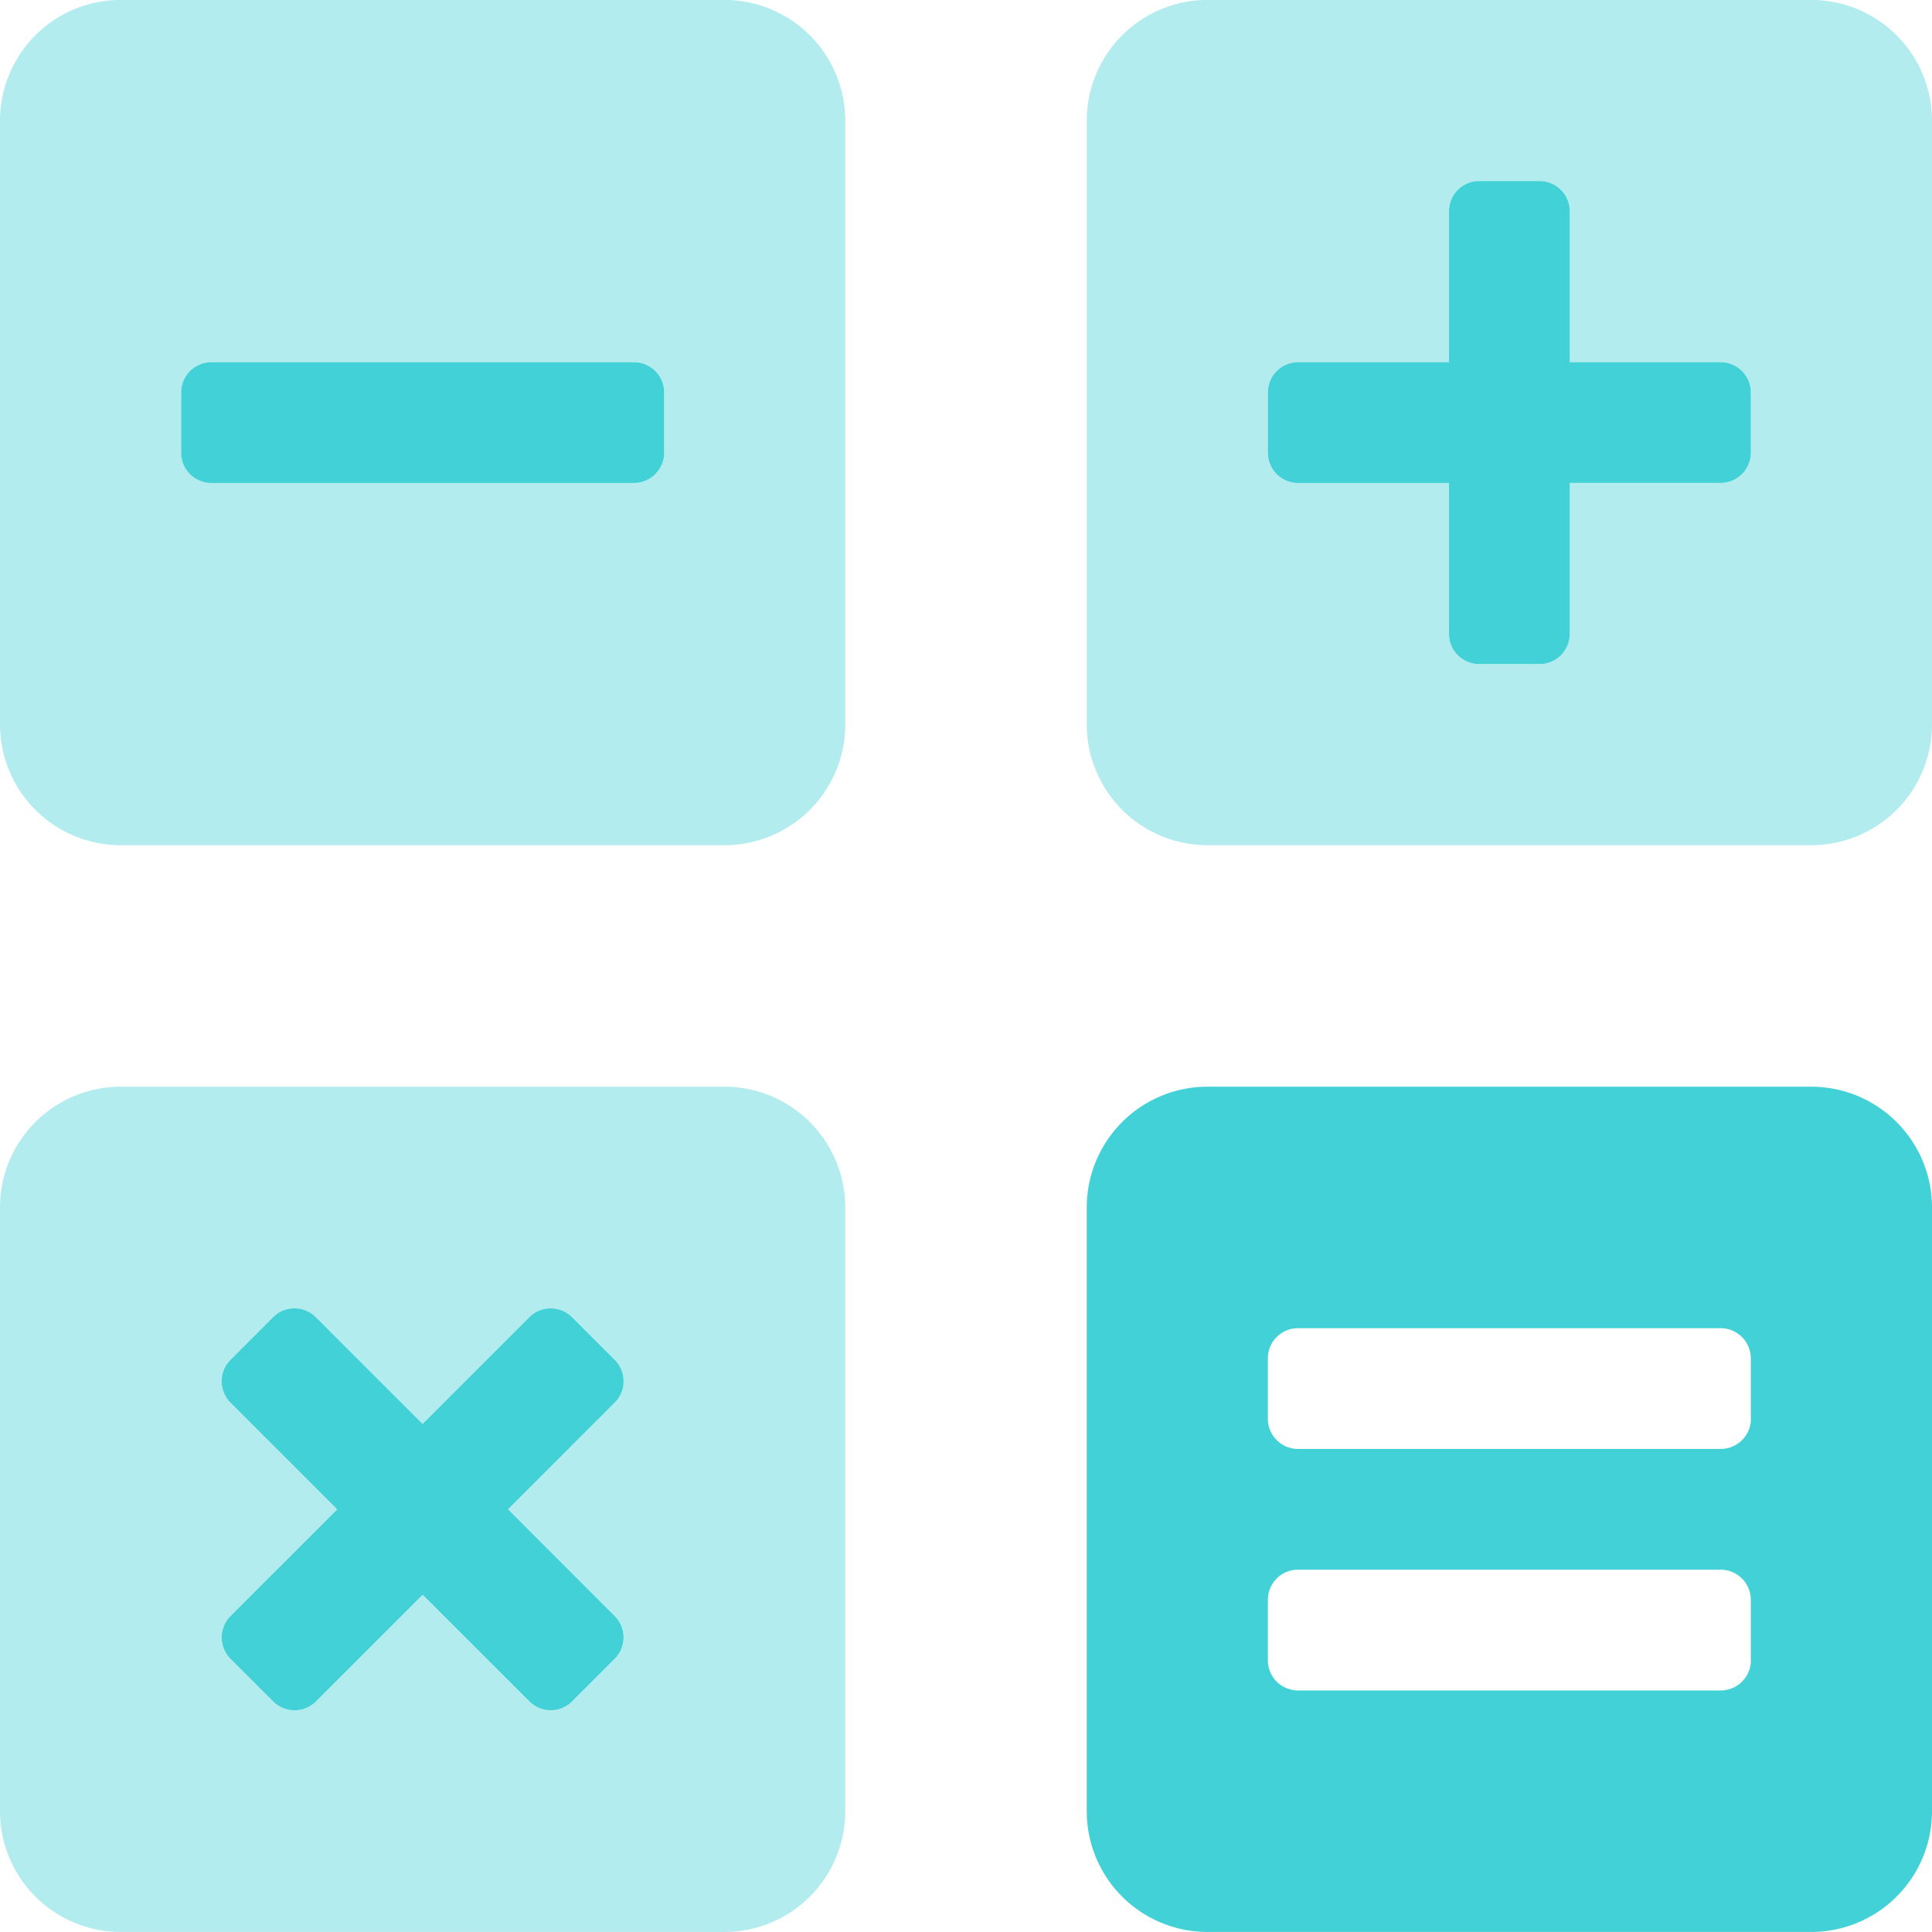 <svg width="38" height="38" xmlns="http://www.w3.org/2000/svg"><g fill="#41D1D6"><path d="M14.25-.001H2.375A2.375 2.375 0 0 0 0 2.374v11.875a2.375 2.375 0 0 0 2.375 2.375H14.25a2.375 2.375 0 0 0 2.375-2.375V2.374A2.375 2.375 0 0 0 14.25-.001zm-1.188 8.906a.594.594 0 0 1-.593.594H4.156a.594.594 0 0 1-.593-.594V7.718c0-.328.265-.594.593-.594h8.313c.328 0 .594.266.594.594v1.187zm1.188 12.469H2.375A2.375 2.375 0 0 0 0 23.749v11.875a2.375 2.375 0 0 0 2.375 2.375H14.25a2.375 2.375 0 0 0 2.375-2.375V23.749a2.375 2.375 0 0 0-2.375-2.375zm-2.159 10.412a.594.594 0 0 1 0 .84l-.84.839a.594.594 0 0 1-.839 0l-2.1-2.099-2.1 2.1a.594.594 0 0 1-.839 0l-.839-.84a.594.594 0 0 1 0-.84l2.099-2.1-2.1-2.1a.594.594 0 0 1 0-.839l.84-.84a.594.594 0 0 1 .84 0l2.1 2.1 2.1-2.1a.594.594 0 0 1 .839 0l.839.84a.594.594 0 0 1 0 .839l-2.099 2.1 2.099 2.1zM35.625-.001H23.75a2.375 2.375 0 0 0-2.375 2.375v11.875a2.375 2.375 0 0 0 2.375 2.375h11.875A2.375 2.375 0 0 0 38 14.249V2.374a2.375 2.375 0 0 0-2.375-2.375zm-1.188 8.906a.594.594 0 0 1-.593.594h-2.969v2.969a.594.594 0 0 1-.594.593h-1.187a.594.594 0 0 1-.594-.593v-2.97h-2.969a.594.594 0 0 1-.593-.593V7.718c0-.328.265-.594.593-.594H28.5V4.155c0-.328.266-.594.594-.594h1.187c.328 0 .594.266.594.594v2.969h2.969c.328 0 .593.266.593.594v1.187z" opacity=".4"/><path d="M12.091 26.747l-.84-.84a.594.594 0 0 0-.839 0l-2.1 2.1-2.1-2.1a.594.594 0 0 0-.84 0l-.839.84a.594.594 0 0 0 0 .84l2.1 2.1-2.099 2.099a.594.594 0 0 0 0 .84l.84.84a.594.594 0 0 0 .839 0l2.1-2.1 2.1 2.099a.594.594 0 0 0 .839 0l.839-.84a.594.594 0 0 0 0-.839l-2.099-2.1 2.099-2.1a.594.594 0 0 0 0-.84zm13.44-17.248H28.5v2.969c0 .328.266.593.594.593h1.187a.594.594 0 0 0 .594-.593v-2.97h2.969a.594.594 0 0 0 .593-.593V7.718a.594.594 0 0 0-.593-.594h-2.969V4.155a.594.594 0 0 0-.594-.594h-1.187a.594.594 0 0 0-.594.594v2.969h-2.969a.594.594 0 0 0-.593.594v1.187c0 .328.265.594.593.594zM12.47 7.124H4.156a.594.594 0 0 0-.593.594v1.187c0 .328.265.594.593.594h8.313a.594.594 0 0 0 .594-.594V7.718a.594.594 0 0 0-.594-.594zm23.156 14.25H23.75a2.375 2.375 0 0 0-2.375 2.375v11.875a2.375 2.375 0 0 0 2.375 2.375h11.875A2.375 2.375 0 0 0 38 35.624V23.749a2.375 2.375 0 0 0-2.375-2.375zm-1.188 11.281a.594.594 0 0 1-.593.594H25.53a.594.594 0 0 1-.593-.594v-1.187c0-.328.265-.594.593-.594h8.313c.328 0 .593.266.593.594v1.187zm0-4.75a.594.594 0 0 1-.593.594H25.53a.594.594 0 0 1-.593-.594v-1.187c0-.328.265-.594.593-.594h8.313c.328 0 .593.266.593.594v1.187z"/></g></svg>